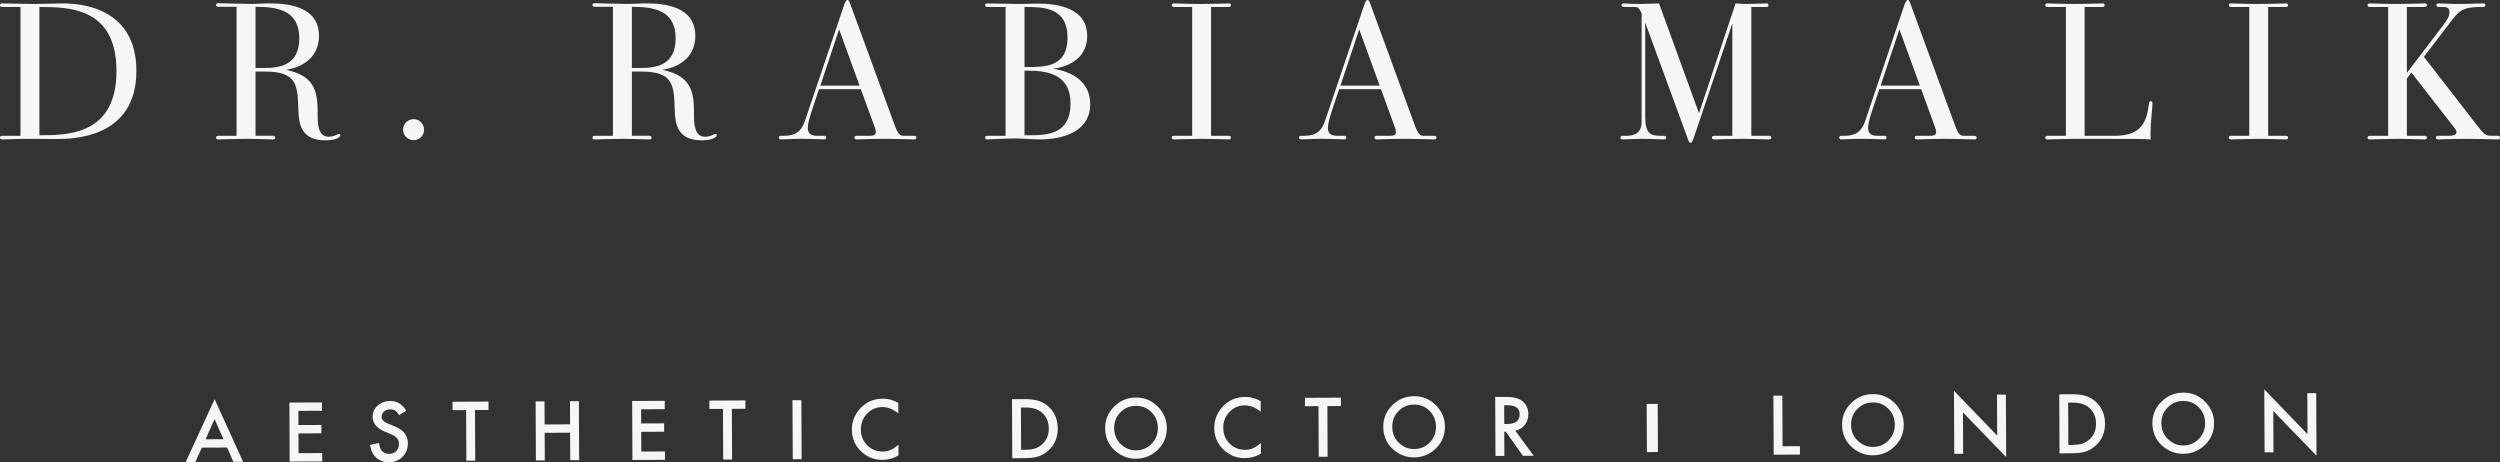 <?xml version="1.0" encoding="UTF-8"?>
<svg id="Layer_2" data-name="Layer 2" xmlns="http://www.w3.org/2000/svg" viewBox="0 0 733.68 135.64">
  <rect x="0" y="0" width="733.68" height="135.64" fill="#333333" stroke="none"/>
  <defs>
    <style>
      .cls-1 {
        fill: #f6f6f6;
      }
    </style>
  </defs>
  <g id="Layer_1-2" data-name="Layer 1">
    <g>
      <g>
        <path class="cls-1" d="m6,2.06H.56c-.39,0-.56-.28-.56-.56s.11-.5.67-.5c.44,0,7.78.17,9.51.17s6.34-.17,8.28-.17c4.73,0,21.57.95,21.57,19.79,0,19.9-18.84,20.01-23.68,20.01-3.39,0-5.34-.06-7.45-.06-3.61,0-7.28.17-8.34.17-.39,0-.56-.28-.56-.56,0-.22.17-.5.56-.5h5.45V2.06Zm5.56,37.63c8.17,0,22.62,0,22.62-18.84S19.9,2.06,11.56,2.06v37.63Z"/>
        <path class="cls-1" d="m80.21,39.86c.33,0,.56.28.56.56s-.22.5-.56.5c-2.78-.06-5.11-.17-7.95-.17-3.39,0-7.5.17-8.06.17-.67,0-.78-.17-.78-.5,0-.28.17-.56.56-.56h5.45V2h-5.45c-.39,0-.56-.28-.56-.56s.11-.5.67-.5c.44,0,7.73.22,9.62.22,1.67,0,3.28-.17,5.45-.17,6.17,0,14.45,1.22,14.45,9.56,0,6.12-4.61,9.17-9.73,9.95,9.28,1.78,9.34,7.45,9.34,13.4,0,2.89.28,6.23,3.28,6.23,1.17,0,2.17-.5,2.5-.67.22-.11.39-.17.5-.17.33,0,.39.22.39.39s-.06.33-.28.5c-.22.22-1.28,1-4.11,1-7.28,0-7.84-4.95-7.95-9.23-.22-6.95-.39-10.95-9.73-10.95h-2.83v18.84h5.23Zm-3.11-19.9c4.5,0,10.73-.44,10.73-8.73s-6.5-9.23-12.84-9.23v17.96h2.11Z"/>
        <path class="cls-1" d="m118.29,38.08c0-1.72,1.39-3.11,3.11-3.11s3.06,1.39,3.06,3.11-1.39,3.06-3.06,3.06-3.11-1.39-3.11-3.06Z"/>
        <path class="cls-1" d="m190.66,39.86c.33,0,.56.28.56.56s-.22.5-.56.5c-2.78-.06-5.11-.17-7.95-.17-3.39,0-7.5.17-8.06.17-.67,0-.78-.17-.78-.5,0-.28.17-.56.56-.56h5.45V2h-5.45c-.39,0-.56-.28-.56-.56s.11-.5.67-.5c.44,0,7.73.22,9.62.22,1.67,0,3.28-.17,5.45-.17,6.17,0,14.45,1.22,14.45,9.56,0,6.12-4.61,9.17-9.73,9.95,9.28,1.78,9.34,7.45,9.34,13.4,0,2.89.28,6.23,3.28,6.23,1.17,0,2.17-.5,2.5-.67.22-.11.39-.17.5-.17.33,0,.39.22.39.39s-.06.33-.28.5c-.22.22-1.28,1-4.11,1-7.28,0-7.84-4.95-7.95-9.23-.22-6.95-.39-10.95-9.73-10.95h-2.83v18.84h5.23Zm-3.11-19.9c4.5,0,10.73-.44,10.73-8.73s-6.5-9.23-12.84-9.23v17.96h2.11Z"/>
        <path class="cls-1" d="m268.37,39.86c.33,0,.56.28.56.5,0,.28-.22.56-.56.56-3.28-.06-4.72-.17-8.45-.17-4.67,0-7.89.17-8.39.17-.72,0-.78-.28-.78-.5,0-.28.17-.56.56-.56h3.39c1.61,0,2.33-.11,2.33-1.11,0-.45-.11-.83-.33-1.45l-4.06-11.12h-12.29l-2.22,6.67c-.61,2-1.06,3.5-1.06,4.67,0,1.61.83,2.33,2.78,2.33h2.06c.39,0,.56.28.56.5,0,.28-.17.56-.56.56-2.83-.06-3.78-.17-6.45-.17-3.34,0-4.78.17-6.28.17-.39,0-.61-.28-.61-.56,0-.22.22-.5.61-.5h.94c3.28,0,5.06-1.22,6.11-4.39L247.58,1.89c.39-1.11.67-1.89,1.11-1.89.28,0,.44.11.78,1l13.01,35.52c1.06,2.89,1.61,3.28,2.56,3.33h3.33Zm-22.12-31.24l-5.5,16.51h11.51l-6-16.51Z"/>
        <path class="cls-1" d="m295.11,2.06h-5.45c-.39,0-.56-.28-.56-.56s.11-.5.72-.5c.39,0,7.67.17,9.56.17,1.5,0,3.45-.11,5.17-.11,5.45,0,14.51,1.06,14.51,9.5,0,5.84-4.45,8.89-10.01,9.62,5.95.89,10.9,4,10.9,10.39,0,8.45-8.67,10.34-14.84,10.34-2.28,0-4.84-.28-7.12-.28s-7.84.28-8.28.28c-.5,0-.61-.33-.61-.56s.17-.5.56-.5h5.45V2.06Zm6.28,17.62c5.5,0,11.9-.11,11.9-8.62,0-8.95-7.12-9.01-12.45-9.01h-.17v17.62h.72Zm.83,20.01c5.34,0,11.95-.39,11.95-9.28s-7.12-9.67-12.79-9.67h-.72v18.96h1.56Z"/>
        <path class="cls-1" d="m360.7,39.86c.39,0,.56.28.56.5,0,.28-.17.56-.56.56-2.78-.06-5.17-.17-7.95-.17-3.45,0-7.34.17-8.34.17-.33,0-.56-.28-.56-.56,0-.22.22-.5.56-.5h5.45V2.06h-5.45c-.33,0-.56-.28-.56-.56s.22-.5.56-.5c2.83.06,5.17.17,8,.17,3.45,0,7.28-.17,8.28-.17.39,0,.56.22.56.5s-.17.56-.56.56h-5.28v37.8h5.28Z"/>
        <path class="cls-1" d="m421.01,39.86c.33,0,.56.28.56.5,0,.28-.22.56-.56.56-3.28-.06-4.72-.17-8.45-.17-4.67,0-7.89.17-8.39.17-.72,0-.78-.28-.78-.5,0-.28.17-.56.56-.56h3.39c1.61,0,2.33-.11,2.33-1.11,0-.45-.11-.83-.33-1.45l-4.06-11.12h-12.29l-2.22,6.67c-.61,2-1.06,3.5-1.06,4.67,0,1.61.83,2.33,2.78,2.33h2.06c.39,0,.56.28.56.5,0,.28-.17.56-.56.56-2.83-.06-3.78-.17-6.45-.17-3.34,0-4.78.17-6.28.17-.39,0-.61-.28-.61-.56,0-.22.22-.5.61-.5h.94c3.28,0,5.06-1.22,6.11-4.39l11.34-33.57c.39-1.11.67-1.89,1.11-1.89.28,0,.44.11.78,1l13.01,35.52c1.06,2.89,1.61,3.28,2.56,3.33h3.33Zm-22.12-31.24l-5.5,16.51h11.51l-6-16.51Z"/>
        <path class="cls-1" d="m519.23,39.86c.39,0,.61.28.61.5,0,.28-.22.56-.61.56-2.78-.06-5.17-.17-7.95-.17-3.45,0-7.28.17-8.28.17-.39,0-.61-.28-.61-.56,0-.22.22-.5.61-.5h5.39V6.89l-11.17,33.13c-.39,1.11-.61,1.89-1.11,1.89-.28,0-.44-.17-.72-1l-12.56-34.24v27.63c0,4.95,1.56,5.56,4.61,5.56h.94c.39,0,.61.28.61.5,0,.28-.22.56-.61.56-2.83-.06-3.28-.17-5.95-.17-3.28,0-4.78.17-6.28.17-.39,0-.61-.28-.61-.56,0-.22.22-.5.61-.5h.95c2.33,0,4.67-.61,4.67-4.11V3.89c-.83-1.78-1.22-1.83-2-1.83h-3.28c-.39,0-.61-.28-.61-.56,0-.17.11-.5.61-.5,2,.11,3.67.17,4.89.17,2.06,0,4.22-.17,5.5-.17l11.73,32.24,10.73-32.24c.17,0,2.22.17,3.17.17s5.06-.17,5.95-.17c.39,0,.56.22.56.56,0,.22-.11.5-.56.5h-4.5v37.8h5.28Z"/>
        <path class="cls-1" d="m579.54,39.86c.33,0,.56.28.56.5,0,.28-.22.56-.56.56-3.28-.06-4.72-.17-8.45-.17-4.67,0-7.89.17-8.39.17-.72,0-.78-.28-.78-.5,0-.28.17-.56.56-.56h3.39c1.61,0,2.33-.11,2.33-1.11,0-.45-.11-.83-.33-1.45l-4.06-11.12h-12.29l-2.22,6.67c-.61,2-1.06,3.5-1.06,4.67,0,1.61.83,2.33,2.78,2.33h2.06c.39,0,.56.28.56.5,0,.28-.17.56-.56.56-2.83-.06-3.78-.17-6.45-.17-3.34,0-4.78.17-6.28.17-.39,0-.61-.28-.61-.56,0-.22.22-.5.61-.5h.94c3.28,0,5.06-1.22,6.11-4.39l11.34-33.57c.39-1.11.67-1.89,1.11-1.89.28,0,.44.11.78,1l13.01,35.52c1.06,2.89,1.61,3.28,2.56,3.33h3.33Zm-22.12-31.24l-5.5,16.51h11.51l-6-16.51Z"/>
        <path class="cls-1" d="m620.57,39.86c8.23,0,9.39-4.5,10.06-9.23.06-.5.11-.94.56-.94.5,0,.5.39.5.89-.06,2-.56,4.95-.56,8.56,0,.61,0,1.22.06,1.78-2.45-.17-3.72-.17-22.24-.17-3.17,0-7.17.17-8.12.17-.39,0-.61-.28-.61-.56,0-.22.22-.5.61-.5h5.45V2.06h-5.45c-.39,0-.61-.28-.61-.56s.22-.5.61-.5c2.78.06,5.17.17,7.95.17,3.45,0,7.28-.17,8.28-.17.39,0,.61.22.61.5s-.22.56-.61.56h-5.28v37.8h8.78Z"/>
        <path class="cls-1" d="m670.93,39.86c.39,0,.56.28.56.5,0,.28-.17.56-.56.56-2.78-.06-5.17-.17-7.95-.17-3.45,0-7.34.17-8.34.17-.33,0-.56-.28-.56-.56,0-.22.22-.5.56-.5h5.45V2.06h-5.45c-.33,0-.56-.28-.56-.56s.22-.5.56-.5c2.83.06,5.17.17,8,.17,3.45,0,7.28-.17,8.28-.17.39,0,.56.22.56.5s-.17.56-.56.56h-5.28v37.8h5.28Z"/>
        <path class="cls-1" d="m733.13,39.86c.39,0,.56.28.56.5,0,.28-.17.56-.56.56-3.28-.06-5.34-.17-9.06-.17-4.67,0-7.89.17-8.39.17-.72,0-.83-.28-.83-.5,0-.28.22-.56.61-.56h2.67c1.56,0,2.78-.11,2.78-1.06,0-.56-.39-1-.78-1.5l-12.45-16.01-1.33,1.78v16.79h5.28c.39,0,.61.28.61.5,0,.28-.22.56-.61.56-2.78-.06-5.17-.17-7.95-.17-3.45,0-7.28.17-8.28.17-.39,0-.61-.28-.61-.56,0-.22.22-.5.61-.5h5.45V2.06h-5.45c-.39,0-.61-.28-.61-.56s.22-.5.61-.5c2.78.06,5.17.17,7.95.17,3.45,0,7.28-.17,8.28-.17.39,0,.61.22.61.5s-.22.56-.61.56h-5.28v19.34l10.67-14.01c1.22-1.61,1.83-2.67,1.83-3.84,0-1-.5-1.5-1.78-1.5h-1.45c-.39,0-.61-.28-.61-.56s.22-.5.61-.5c2.83.06,3.17.17,5.89.17,3.33,0,6.06-.17,7.28-.17.39,0,.61.22.61.5s-.22.56-.61.56h-.94c-5.28,0-6.34,1.33-8.67,4.39l-7.84,10.23,15.4,19.84c1.83,2.39,2.67,3.33,4,3.33h2.39Z"/>
      </g>
      <g>
        <path class="cls-1" d="m66.66,131.34l-7.42.03-1.91,4.21h-2.82s8.48-18.43,8.48-18.43l8.35,18.37h-2.86s-1.84-4.18-1.84-4.18Zm-1.08-2.45l-2.6-5.88-2.66,5.9,5.26-.02Z"/>
        <path class="cls-1" d="m94.5,120.55l-6.94.03.02,4.16,6.74-.03v2.46s-6.73.03-6.73.03l.03,5.79,6.94-.03v2.46s-9.55.04-9.55.04l-.08-17.32,9.56-.04v2.46Z"/>
        <path class="cls-1" d="m119.21,120.56l-2.11,1.27c-.4-.69-.78-1.13-1.14-1.34-.38-.24-.86-.36-1.45-.35-.73,0-1.33.21-1.8.63-.48.41-.71.92-.71,1.53,0,.85.64,1.52,1.89,2.03l1.73.7c1.41.56,2.44,1.25,3.09,2.07.65.82.98,1.82.99,3.01,0,1.59-.52,2.91-1.57,3.95-1.06,1.05-2.39,1.58-3.98,1.59-1.5,0-2.75-.43-3.73-1.32-.97-.89-1.58-2.13-1.82-3.75l2.65-.6c.12,1.02.34,1.72.64,2.11.54.75,1.33,1.11,2.36,1.11.82,0,1.49-.28,2.03-.83.54-.55.8-1.24.8-2.08,0-.34-.05-.65-.14-.92-.1-.28-.24-.54-.44-.77-.2-.23-.46-.45-.77-.66-.31-.21-.69-.4-1.12-.58l-1.67-.69c-2.38-.99-3.57-2.45-3.58-4.38,0-1.3.49-2.39,1.48-3.27.99-.89,2.23-1.33,3.71-1.34,2,0,3.56.96,4.69,2.9Z"/>
        <path class="cls-1" d="m139.4,120.34l.07,14.86h-2.61s-.07-14.85-.07-14.85l-3.98.02v-2.46s10.56-.05,10.56-.05v2.46s-3.96.02-3.96.02Z"/>
        <path class="cls-1" d="m159.83,124.57l7.47-.04-.03-6.78h2.61s.08,17.31.08,17.31h-2.61s-.04-8.08-.04-8.08l-7.47.04.04,8.09h-2.61s-.08-17.31-.08-17.31h2.61s.03,6.76.03,6.76Z"/>
        <path class="cls-1" d="m195.09,120.08l-6.94.03.02,4.16,6.74-.03v2.46s-6.73.03-6.73.03l.03,5.79,6.94-.03v2.46s-9.55.04-9.55.04l-.08-17.32,9.56-.04v2.46Z"/>
        <path class="cls-1" d="m214.78,119.99l.07,14.86h-2.61s-.07-14.85-.07-14.85l-3.98.02v-2.46s10.56-.05,10.56-.05v2.46s-3.96.02-3.96.02Z"/>
        <path class="cls-1" d="m235.18,117.44l.08,17.32h-2.61s-.08-17.31-.08-17.31h2.61Z"/>
        <path class="cls-1" d="m263.63,118.24v3.1c-1.5-1.26-3.07-1.88-4.68-1.88-1.78,0-3.28.66-4.49,1.94-1.22,1.28-1.83,2.83-1.82,4.67,0,1.82.63,3.35,1.86,4.59,1.23,1.24,2.74,1.86,4.52,1.85.92,0,1.7-.16,2.34-.46.36-.15.73-.36,1.11-.61.38-.26.79-.56,1.21-.92v3.15c-1.48.85-3.05,1.28-4.69,1.29-2.48.01-4.59-.84-6.35-2.56-1.75-1.73-2.63-3.83-2.64-6.29-.01-2.21.71-4.18,2.16-5.91,1.78-2.12,4.1-3.19,6.95-3.21,1.56,0,3.06.41,4.52,1.25Z"/>
        <path class="cls-1" d="m297.07,134.47l-.08-17.32,3.63-.02c1.74,0,3.12.16,4.13.5,1.09.33,2.07.9,2.96,1.7,1.79,1.62,2.7,3.76,2.71,6.42.01,2.66-.91,4.82-2.76,6.47-.93.83-1.91,1.4-2.93,1.73-.96.33-2.31.49-4.07.5l-3.59.02Zm2.6-2.47h1.18c1.17-.01,2.15-.14,2.93-.39.78-.26,1.48-.68,2.1-1.25,1.28-1.18,1.92-2.71,1.91-4.6,0-1.9-.65-3.44-1.93-4.61-1.15-1.05-2.84-1.57-5.07-1.56h-1.18s.06,12.41.06,12.41Z"/>
        <path class="cls-1" d="m324.33,125.6c-.01-2.44.87-4.54,2.65-6.29,1.77-1.76,3.91-2.64,6.4-2.65,2.47-.01,4.59.86,6.36,2.62,1.78,1.76,2.68,3.87,2.69,6.35.01,2.49-.87,4.61-2.64,6.35-1.78,1.75-3.93,2.63-6.46,2.64-2.24.01-4.25-.75-6.03-2.29-1.97-1.7-2.96-3.94-2.97-6.72Zm2.64.02c0,1.91.66,3.48,1.95,4.71,1.28,1.23,2.76,1.84,4.44,1.83,1.82,0,3.35-.64,4.59-1.9,1.24-1.28,1.86-2.83,1.85-4.65,0-1.85-.63-3.39-1.87-4.64-1.23-1.25-2.75-1.87-4.56-1.86-1.8,0-3.32.64-4.56,1.91-1.24,1.25-1.85,2.78-1.84,4.61Z"/>
        <path class="cls-1" d="m369.98,117.74v3.1c-1.5-1.26-3.07-1.88-4.68-1.88-1.78,0-3.28.66-4.49,1.94-1.22,1.28-1.83,2.83-1.82,4.67,0,1.82.63,3.35,1.86,4.59s2.74,1.86,4.52,1.85c.92,0,1.7-.16,2.34-.46.36-.15.73-.35,1.11-.61.38-.26.79-.57,1.21-.93v3.15c-1.48.85-3.05,1.28-4.69,1.29-2.48.01-4.59-.84-6.35-2.56-1.75-1.73-2.63-3.83-2.64-6.29-.01-2.21.71-4.18,2.16-5.91,1.78-2.12,4.1-3.19,6.95-3.21,1.56,0,3.06.41,4.52,1.25Z"/>
        <path class="cls-1" d="m389.55,119.18l.07,14.86h-2.61s-.07-14.85-.07-14.85l-3.98.02v-2.46s10.56-.05,10.56-.05v2.46s-3.96.02-3.96.02Z"/>
        <path class="cls-1" d="m405.95,125.22c-.01-2.44.87-4.54,2.65-6.29,1.77-1.76,3.91-2.64,6.4-2.66,2.47-.01,4.59.86,6.36,2.62,1.78,1.76,2.68,3.87,2.69,6.35.01,2.49-.87,4.61-2.64,6.35-1.78,1.75-3.93,2.63-6.46,2.64-2.24.01-4.25-.75-6.03-2.29-1.97-1.7-2.96-3.94-2.97-6.72Zm2.64.02c0,1.91.66,3.49,1.95,4.71,1.28,1.23,2.76,1.84,4.44,1.83,1.82,0,3.35-.64,4.59-1.9,1.24-1.28,1.86-2.83,1.85-4.65,0-1.85-.63-3.39-1.87-4.64-1.23-1.25-2.75-1.87-4.56-1.86-1.8,0-3.32.64-4.56,1.91-1.24,1.25-1.85,2.78-1.84,4.61Z"/>
        <path class="cls-1" d="m444.71,126.4l5.4,7.36h-3.2s-4.98-7.05-4.98-7.05h-.47s.03,7.09.03,7.09h-2.61s-.08-17.31-.08-17.31h3.06c2.29-.03,3.94.4,4.96,1.25,1.13.95,1.69,2.21,1.7,3.78,0,1.23-.34,2.28-1.04,3.17-.7.89-1.62,1.46-2.77,1.71Zm-3.26-1.97h.83c2.48-.02,3.71-.97,3.7-2.86,0-1.77-1.22-2.65-3.62-2.64h-.93s.03,5.5.03,5.5Z"/>
        <path class="cls-1" d="m483.25,118.55l3.24-.02.07,14.12-3.24.02-.07-14.12Z"/>
        <path class="cls-1" d="m523.07,116.1l.07,14.86,5.09-.02v2.46s-7.7.04-7.7.04l-.08-17.32h2.61Z"/>
        <path class="cls-1" d="m540.6,124.6c-.01-2.44.87-4.54,2.65-6.29,1.77-1.76,3.91-2.64,6.4-2.65,2.47-.01,4.59.86,6.36,2.62,1.78,1.76,2.68,3.87,2.69,6.35.01,2.49-.87,4.61-2.64,6.35-1.78,1.75-3.93,2.63-6.46,2.64-2.24.01-4.25-.75-6.03-2.29-1.97-1.7-2.96-3.94-2.97-6.72Zm2.64.02c0,1.91.66,3.48,1.95,4.71,1.28,1.23,2.76,1.84,4.44,1.83,1.82,0,3.35-.64,4.59-1.9,1.24-1.28,1.86-2.83,1.85-4.65,0-1.85-.63-3.39-1.87-4.64-1.23-1.25-2.75-1.87-4.56-1.86-1.8,0-3.32.64-4.56,1.91-1.24,1.25-1.85,2.78-1.84,4.61Z"/>
        <path class="cls-1" d="m573.52,133.18l-.09-18.5,12.69,13.16-.06-12.04h2.61s.09,18.36.09,18.36l-12.69-13.12.06,12.13h-2.61Z"/>
        <path class="cls-1" d="m604.41,133.04l-.08-17.32,3.63-.02c1.74,0,3.12.16,4.13.5,1.09.33,2.07.9,2.96,1.7,1.79,1.62,2.7,3.76,2.71,6.42.01,2.66-.91,4.82-2.76,6.47-.93.83-1.91,1.4-2.93,1.73-.96.33-2.31.49-4.07.5l-3.59.02Zm2.6-2.47h1.18c1.17-.01,2.15-.14,2.93-.39.78-.27,1.48-.68,2.1-1.25,1.28-1.18,1.92-2.71,1.91-4.6,0-1.9-.65-3.44-1.93-4.61-1.15-1.05-2.84-1.57-5.07-1.56h-1.18s.06,12.41.06,12.41Z"/>
        <path class="cls-1" d="m631.67,124.17c-.01-2.44.87-4.54,2.65-6.29,1.77-1.76,3.91-2.64,6.4-2.66,2.47-.01,4.59.86,6.36,2.62,1.78,1.76,2.68,3.87,2.69,6.35.01,2.49-.87,4.61-2.64,6.35-1.78,1.75-3.93,2.63-6.46,2.64-2.24,0-4.25-.75-6.03-2.29-1.97-1.7-2.96-3.94-2.97-6.72Zm2.64.02c0,1.91.66,3.49,1.95,4.71,1.28,1.23,2.76,1.84,4.44,1.83,1.82,0,3.35-.64,4.59-1.9,1.24-1.28,1.86-2.83,1.85-4.65,0-1.85-.63-3.39-1.87-4.64-1.23-1.25-2.75-1.87-4.56-1.86-1.8,0-3.32.64-4.56,1.91-1.24,1.25-1.85,2.78-1.84,4.61Z"/>
        <path class="cls-1" d="m664.59,132.76l-.09-18.5,12.69,13.16-.06-12.04h2.61s.09,18.36.09,18.36l-12.69-13.12.06,12.13h-2.61Z"/>
      </g>
    </g>
  </g>
</svg>
